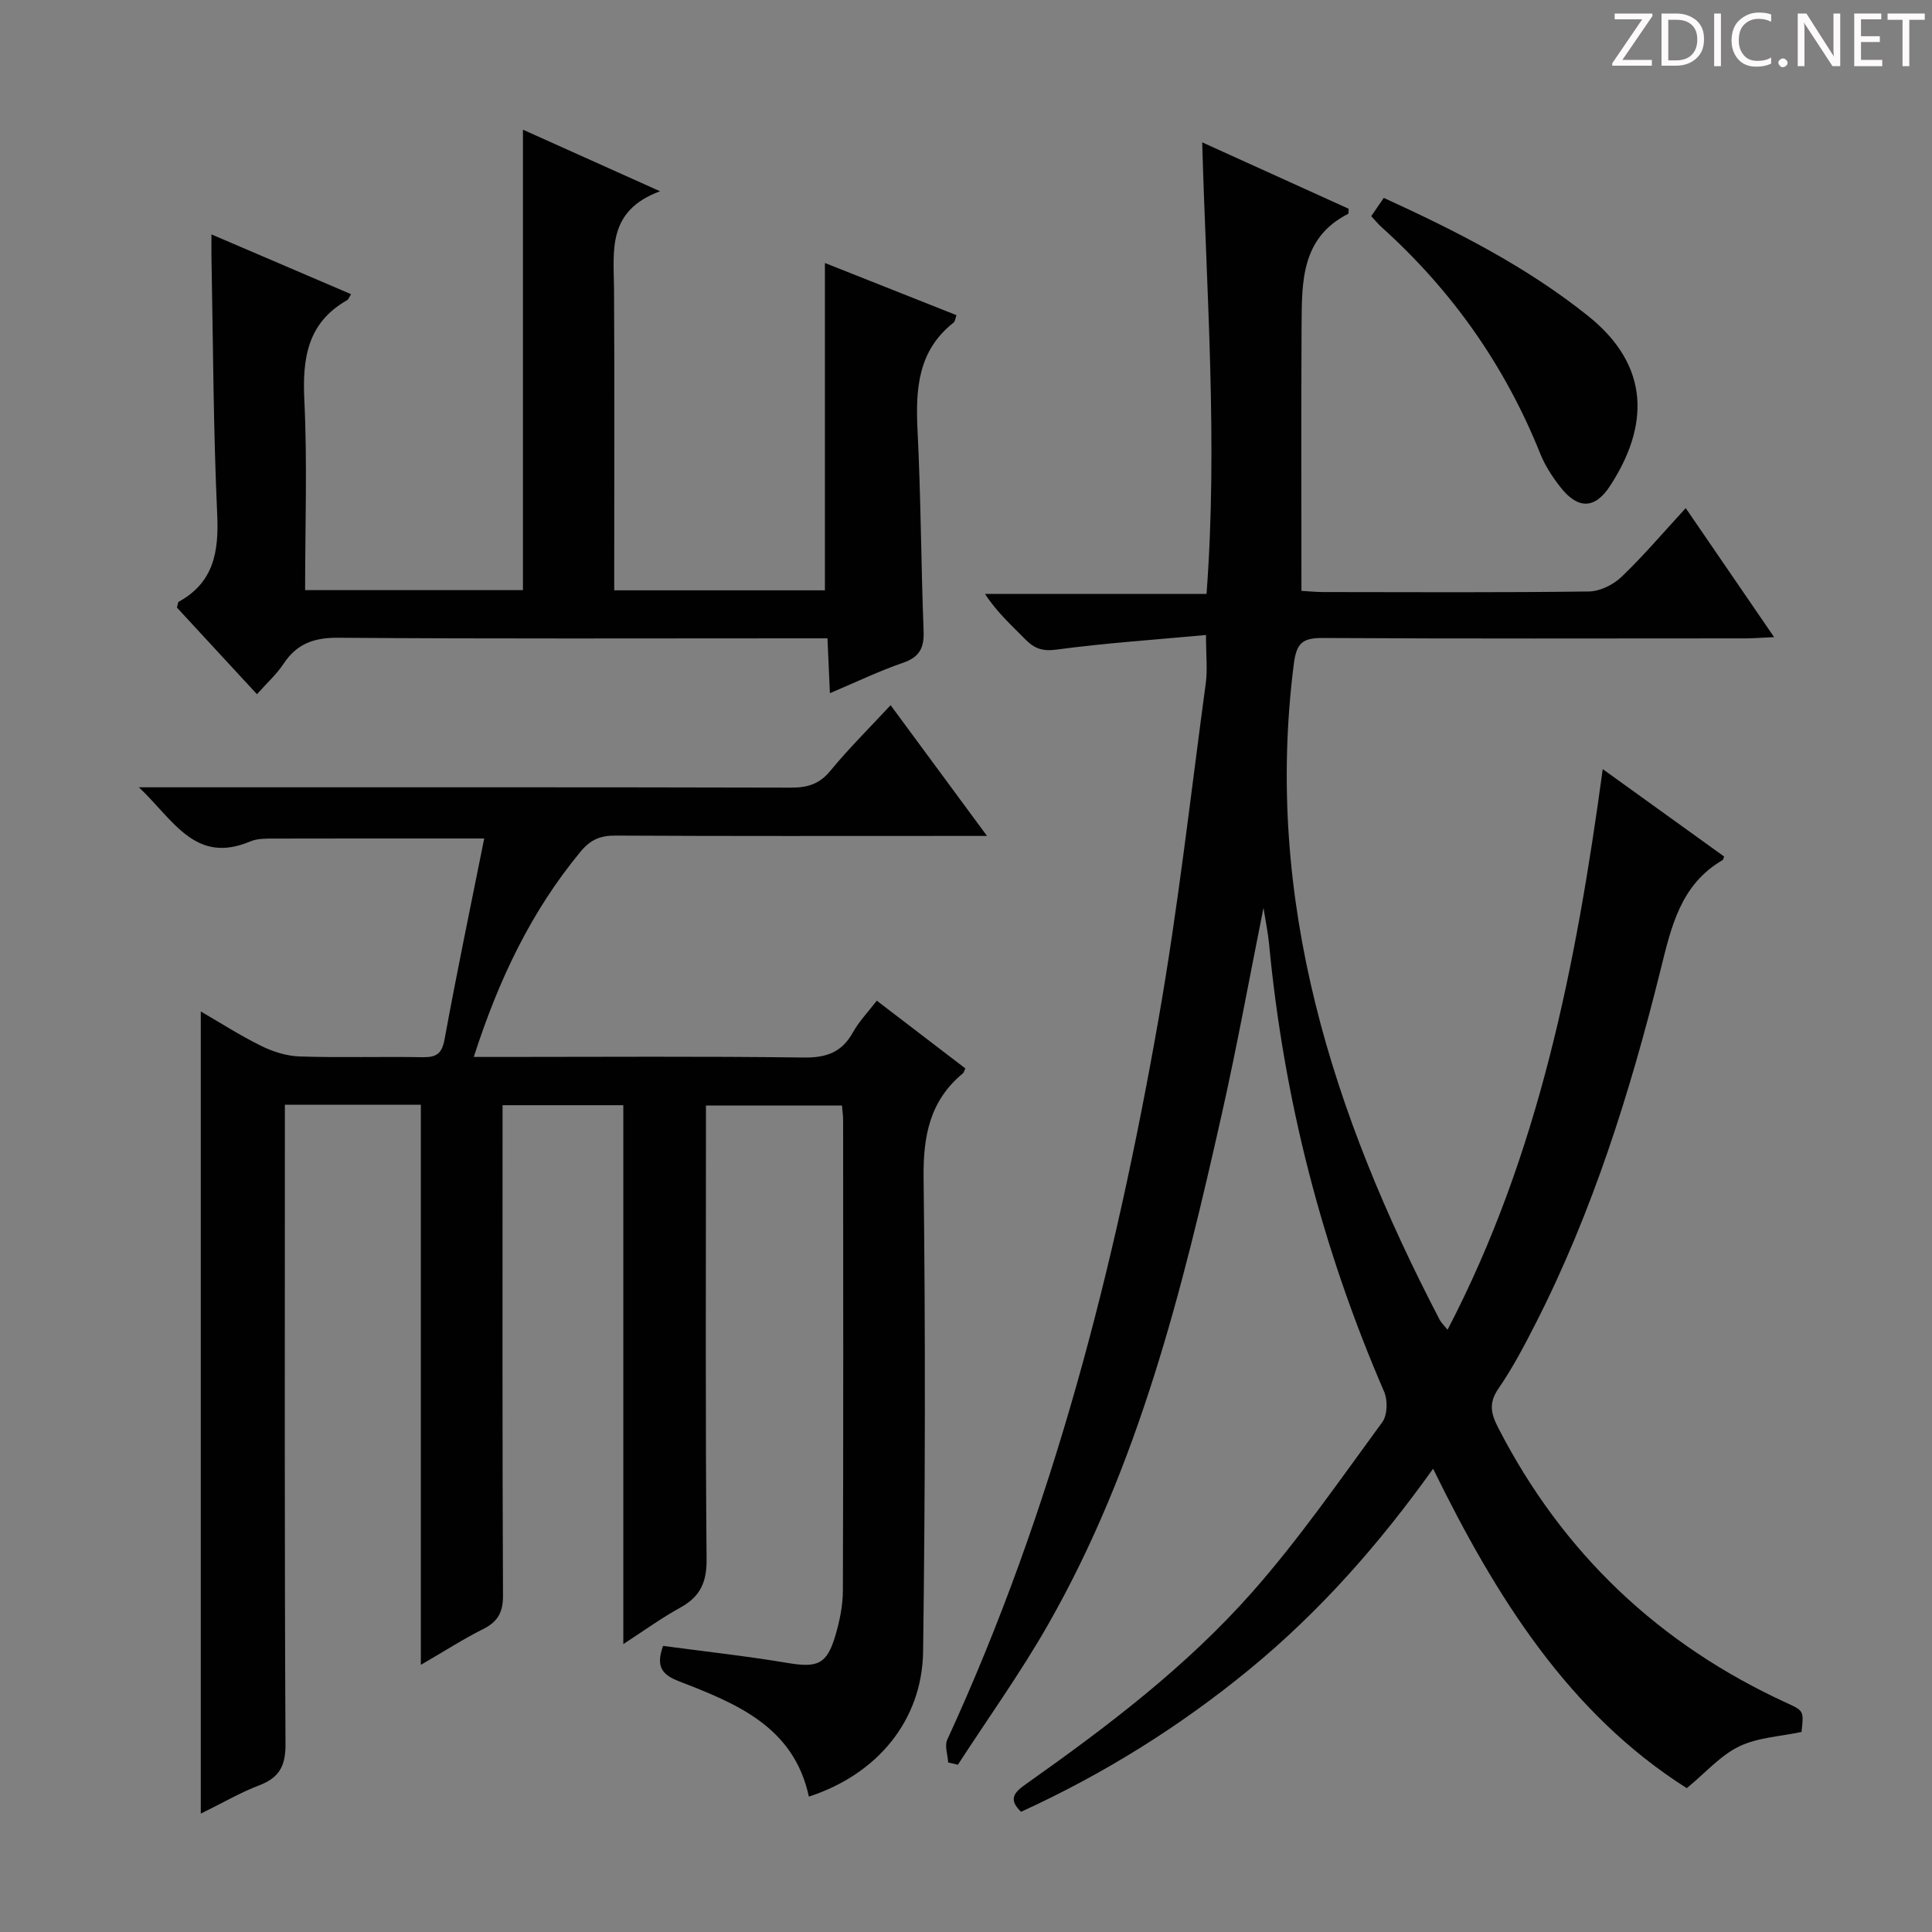 <svg enable-background="new 0 0 400 400" viewBox="0 0 400 400" xmlns="http://www.w3.org/2000/svg"><rect x="0" y="0" width="400" height="400" fill="#808080" stroke="none"/><g fill="#fcfafa"><path d="m342.2 3.2-6.3 9.2h6.1v1.2h-8.2v-.5l6.2-9.1h-5.7v-1.2h7.8v.4z"/><path d="m344 13.7v-10.9h3.1c1.6 0 3 .5 4.1 1.4 1.1 1 1.6 2.2 1.6 3.9s-.5 3-1.6 4-2.5 1.5-4.2 1.5h-3zm1.4-9.6v8.4h1.6c1.4 0 2.5-.4 3.2-1.1.8-.8 1.2-1.8 1.2-3.2s-.4-2.4-1.2-3.1-1.8-1-3.1-1z"/><path d="m356.3 2.8v10.9h-1.4v-10.9z"/><path d="m366.6 13.2c-.8.4-1.8.6-3 .6-1.6 0-2.8-.5-3.7-1.5s-1.4-2.3-1.4-3.9c0-1.7.5-3.2 1.6-4.2s2.4-1.6 4-1.6c1 0 1.9.1 2.6.4v1.5c-.8-.4-1.6-.6-2.6-.6-1.2 0-2.2.4-3 1.2s-1.1 1.9-1.1 3.3c0 1.3.4 2.3 1.1 3.1s1.6 1.1 2.8 1.1c1.1 0 2-.2 2.8-.7v1.3z"/><path d="m368.2 13c0-.3.1-.5.3-.6.2-.2.4-.3.6-.3.3 0 .5.1.7.3s.3.4.3.6-.1.5-.3.6c-.2.2-.4.3-.7.3s-.5-.1-.6-.3c-.2-.2-.3-.4-.3-.6z"/><path d="m381.1 13.7h-1.7l-5.5-8.4c-.2-.2-.3-.5-.4-.7 0 .2.1.8.1 1.5v7.6h-1.4v-10.9h1.8l5.3 8.3c.3.4.4.6.4.8 0-.3-.1-.8-.1-1.6v-7.5h1.4v10.9z"/><path d="m389.7 13.7h-5.8v-10.9h5.6v1.2h-4.2v3.5h3.9v1.2h-3.9v3.7h4.4z"/><path d="m398.4 4.1h-3.1v9.6h-1.4v-9.6h-3.1v-1.3h7.7v1.3z"/></g><path d="m249.69 131.47c-10.57.98-20.79 1.66-30.93 3.02-2.95.4-4.61-.22-6.49-2.13-2.79-2.86-5.8-5.5-8.33-9.39h45.86c2.36-31.39-.01-62.03-.9-93.5 10.53 4.78 20.45 9.27 30.32 13.75-.04.48.04.99-.11 1.06-9.73 4.94-9.57 14.09-9.63 23.01-.11 18.15-.03 36.3-.03 55.04 1.35.08 2.94.24 4.52.25 18.33.02 36.66.12 54.99-.12 2.29-.03 5.05-1.39 6.75-3.02 4.53-4.33 8.61-9.15 13.3-14.24 6.15 8.97 12.01 17.52 18.3 26.71-2.44.11-4.17.25-5.91.26-29.16.01-58.33.09-87.49-.08-4.17-.02-5.47.95-6.04 5.37-6.22 48.93 8.03 93.23 30.2 135.79.29.56.79 1.02 1.63 2.06 18.97-36.41 26.61-75.51 32.13-116.07 8.86 6.38 17.03 12.25 25.13 18.09-.17.43-.19.67-.3.73-8.78 5.12-10.65 13.86-12.89 22.87-6.27 25.18-14.01 49.91-25.86 73.14-2.34 4.59-4.76 9.19-7.67 13.42-2.04 2.96-1.58 5.15-.08 8.06 13.34 25.99 33.34 44.94 59.87 57.08 3.46 1.58 3.42 1.67 2.96 5.95-4.37.94-9.05 1.13-12.92 3-3.86 1.86-6.9 5.4-10.84 8.64-24.33-15.41-39.45-39.44-52.52-66.14-11.26 15.77-23.53 29.63-37.95 41.48-14.48 11.9-30.23 21.72-47.36 29.55-2.87-2.72-1.2-4.18 1.13-5.82 16.76-11.84 33.14-24.27 46.74-39.67 9.75-11.04 18.18-23.27 26.92-35.18 1.06-1.45 1.15-4.52.39-6.28-12.85-29.66-20.78-60.55-23.83-92.71-.22-2.3-.7-4.58-1.16-7.48-2.92 14.53-5.45 28.52-8.56 42.37-8.23 36.68-17.26 73.15-36.13 106.18-5.67 9.92-12.36 19.25-18.58 28.85-.67-.16-1.34-.32-2.01-.47-.09-1.59-.78-3.45-.19-4.72 21.91-47.58 34.72-97.86 43.74-149.17 4.05-23.04 6.64-46.34 9.78-69.54.38-2.76.05-5.63.05-10z" fill="#010102"/><path d="m167.47 371.97c-3.12-14.5-15.01-19.28-26.88-23.87-3.48-1.35-4.87-2.99-3.31-7.33 8.46 1.13 17.14 2.08 25.74 3.52 6.22 1.04 8.17.34 9.95-5.71.88-2.99 1.53-6.17 1.54-9.26.11-32.5.07-64.99.05-97.49 0-.82-.13-1.65-.24-2.94-9.23 0-18.41 0-28.16 0v5.51c0 29.5-.13 59 .13 88.49.04 4.82-1.4 7.73-5.48 9.97-3.85 2.12-7.44 4.73-11.76 7.53 0-37.63 0-74.4 0-111.57-8.37 0-16.41 0-25 0v5.51c0 32-.06 64 .09 95.99.02 3.5-1.07 5.44-4.13 6.97-4.13 2.07-8.03 4.59-12.88 7.4 0-39.04 0-77.35 0-115.96-9.62 0-18.55 0-28.15 0v5.89c0 42.16-.09 84.33.13 126.49.02 4.59-1.33 6.95-5.46 8.53-3.83 1.46-7.42 3.56-12.08 5.85 0-55.75 0-110.63 0-166.08 4.04 2.34 8.17 5 12.54 7.15 2.42 1.19 5.24 2.08 7.92 2.17 8.49.27 17 .01 25.49.15 2.83.05 3.98-.72 4.53-3.74 2.53-13.83 5.41-27.6 8.2-41.54-14.93 0-29.21-.02-43.49.02-1.65 0-3.46-.04-4.92.58-11.44 4.84-15.87-4.41-23.09-11.2h6.55c42.83 0 85.66-.04 128.49.07 3.44.01 5.89-.75 8.15-3.51 3.79-4.61 8.05-8.82 12.45-13.56 6.59 8.94 12.95 17.57 19.96 27.07-2.51 0-4.23 0-5.96 0-23.66 0-47.33.06-70.99-.07-3.13-.02-5.17.87-7.19 3.31-10.23 12.36-16.96 26.47-22.12 42.52h5.82c20.83 0 41.67-.16 62.49.12 4.7.06 7.89-1.07 10.19-5.21 1.28-2.3 3.17-4.25 4.94-6.56 6.22 4.76 12.29 9.4 18.33 14.02-.23.48-.29.84-.5 1.02-6.87 5.69-8.25 12.99-8.14 21.69.4 32.66.33 65.32-.1 97.98-.19 14.36-9.54 25.49-23.65 30.08z" fill="#010102"/><path d="m53.2 143.73c-5.87-6.35-11.27-12.2-16.57-17.94.18-.61.18-1.09.38-1.21 7.26-4.01 8.31-10.34 7.96-18.06-.81-17.78-.85-35.6-1.19-53.4-.02-1.27 0-2.54 0-4.59 10.05 4.3 19.44 8.32 28.91 12.38-.45.71-.56 1.09-.81 1.23-8.23 4.67-9.29 12.02-8.87 20.72.63 12.95.16 25.95.16 39.32h45.1c0-31.73 0-63.27 0-95.33 9.03 4.06 18.03 8.09 28.39 12.75-11.06 4.06-9.58 12.43-9.53 20.41.11 18.83.04 37.65.04 56.48v5.73h43.62c0-22.53 0-44.89 0-67.77 8.86 3.51 18.01 7.15 27.23 10.8-.23.64-.26 1.28-.58 1.53-7.43 5.84-7.9 13.8-7.47 22.39.69 13.79.72 27.61 1.25 41.41.14 3.49-.77 5.44-4.25 6.64-4.97 1.71-9.74 4.01-15.15 6.3-.18-4.12-.33-7.52-.5-11.36-2.25 0-4.05 0-5.84 0-31.82 0-63.65.12-95.47-.12-5.01-.04-8.55 1.23-11.3 5.38-1.44 2.19-3.45 3.99-5.51 6.31z" fill="#010102"/><path d="m283.9 44.75c.91-1.32 1.72-2.51 2.6-3.78 15 6.87 29.47 14.18 42.29 24.44 12.97 10.37 12.62 22.85 4.53 35.23-3.18 4.86-6.71 4.8-10.33.12-1.61-2.07-3.11-4.36-4.08-6.79-7.3-18.22-18.29-33.82-32.86-46.93-.73-.65-1.35-1.43-2.15-2.29z" fill="#010102"/></svg>